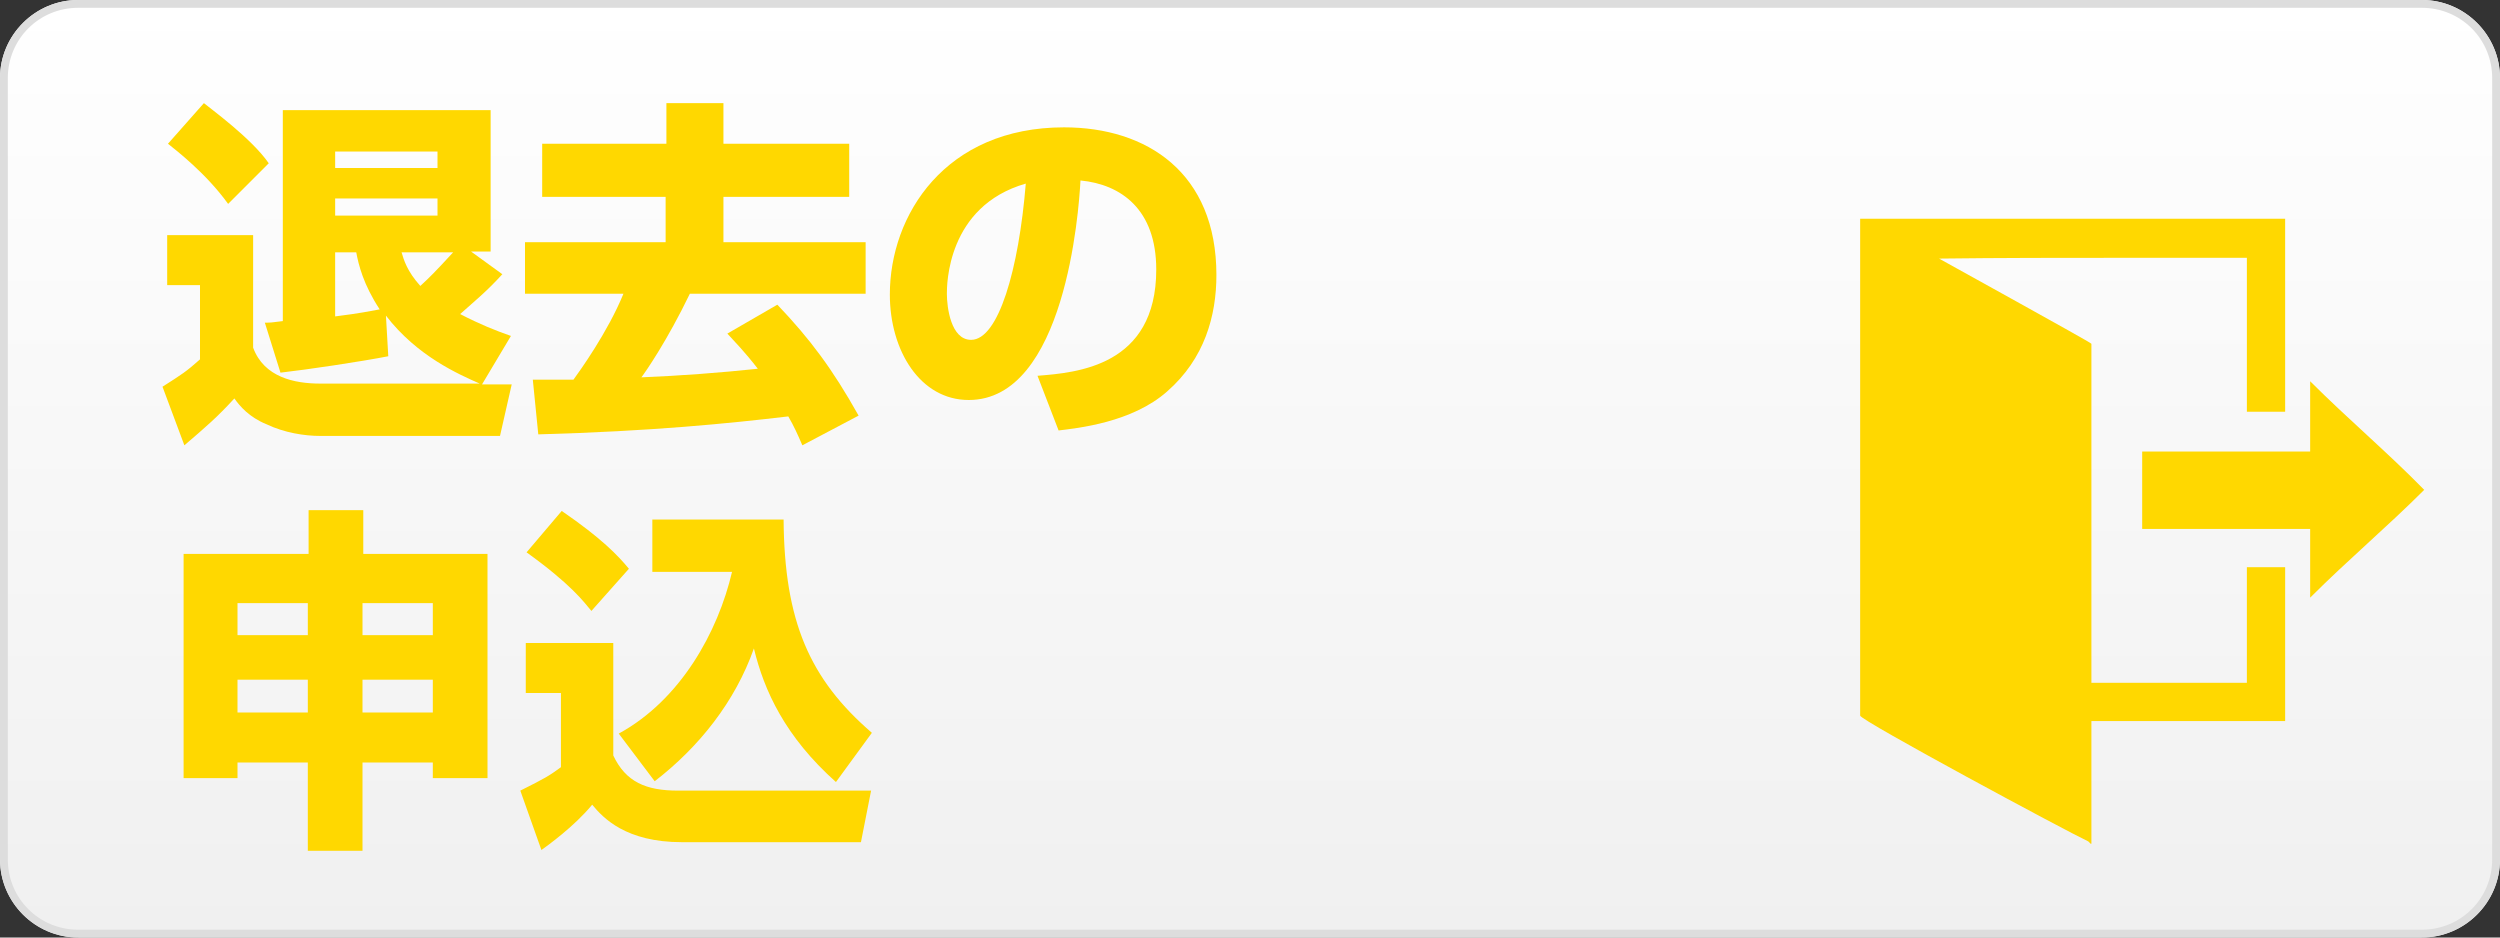 <?xml version="1.0" encoding="utf-8"?>
<!-- Generator: Adobe Illustrator 26.0.1, SVG Export Plug-In . SVG Version: 6.00 Build 0)  -->
<svg version="1.1" id="レイヤー_1" xmlns="http://www.w3.org/2000/svg" xmlns:xlink="http://www.w3.org/1999/xlink" x="0px"
	 y="0px" viewBox="0 0 320 120" style="enable-background:new 0 0 320 120;" xml:space="preserve">
<rect x="0" y="0" width="320" height="120" fill="#333333" stroke="none"/>
<style type="text/css">
	.st0{fill:url(#SVGID_1_);}
	.st1{fill:#FFD800;}
	.st2{fill:#DDDDDD;}
</style>
<linearGradient id="SVGID_1_" gradientUnits="userSpaceOnUse" x1="160" y1="0" x2="160" y2="120">
	<stop  offset="0" style="stop-color:#FFFFFF"/>
	<stop  offset="1" style="stop-color:#F0F0F0"/>
</linearGradient>
<path class="st0" d="M310,120H10c-5.5,0-10-4.5-10-10V10C0,4.5,4.5,0,10,0h300c5.5,0,10,4.5,10,10v100C320,115.5,315.5,120,310,120z
	"/>
<g>
	<path class="st1" d="M64.3,35.1c-2,2.2-3.5,3.4-5.4,5.1c2.5,1.3,4.5,2.1,6.5,2.8l-3.7,6.2h3.8l-1.5,6.6H41c-2,0-4.6-0.4-6.9-1.5
		c-2.2-0.9-3.4-2.3-4.1-3.3c-2.2,2.4-3.6,3.6-6.4,6l-2.8-7.5c2.5-1.6,3-1.9,4.8-3.5v-9.5h-4.2v-6.4h11v14.4c1.4,3.8,5.3,4.6,8.6,4.6
		h20.4c-2.7-1.2-8-3.5-12-8.7l0.3,5.2c-3.6,0.7-10.3,1.7-13.8,2.1l-2-6.4c0.7,0,0.8,0,2.3-0.2v-27h26.6v18.1h-2.5L64.3,35.1z
		 M26.1,13.2c0.7,0.6,6.1,4.5,8.3,7.7l-5.2,5.2c-2.8-3.9-6.7-6.9-7.7-7.7L26.1,13.2z M42.9,19.4v2.1H56v-2.1H42.9z M42.9,25.4v2.2
		H56v-2.2H42.9z M42.9,32.3v8.2c3.2-0.4,4.6-0.7,5.7-0.9c-2.1-3.2-2.7-5.7-3-7.3H42.9z M51.4,32.3c0.3,1,0.7,2.4,2.4,4.3
		c1.3-1.2,1.8-1.7,4.2-4.3H51.4z"/>
	<path class="st1" d="M102.7,57c-0.6-1.4-1.1-2.5-1.8-3.7c-7.6,0.9-17.5,1.9-32,2.3l-0.7-7c2.1,0,3.7,0,5.2,0
		c0.8-1.1,4.4-6.1,6.4-11H67.2v-6.6h18v-5.8H69.4v-6.8h15.9v-5.2h7.3v5.2h16.1v6.8H92.6v5.8h18.2v6.6H88.3c-2.9,6-5.6,9.9-6.2,10.7
		c4.9-0.2,10.2-0.6,14.9-1.1c-1.7-2.2-2.9-3.4-3.9-4.5l6.4-3.7c4.2,4.4,7.1,8.3,10.4,14.2L102.7,57z"/>
	<path class="st1" d="M132.8,48.1c5-0.4,15.2-1.2,15.2-13.6c0-7.7-4.5-10.9-9.7-11.4c-0.2,4-2,28.1-14.3,28.1
		c-6.2,0-10.1-6.3-10.1-13.5c0-10.2,7.1-21.4,22.3-21.4c10.6,0,19.5,5.8,19.5,18.9c0,5.2-1.5,10.7-6.3,14.9c-4.5,4-11.5,4.7-13.9,5
		L132.8,48.1z M121.2,37.6c0,1.7,0.5,5.9,3.1,5.9c3.5,0,6.1-9,7-20C121.2,26.4,121.2,36.5,121.2,37.6z"/>
	<path class="st1" d="M46.4,70.9h16v28.7h-7v-2h-9v11.3h-7V97.6h-9v2h-6.9V70.9h16v-5.6h7V70.9z M39.4,77.2h-9v4.1h9V77.2z M39.4,87
		h-9v4.2h9V87z M46.4,81.3h9v-4.1h-9V81.3z M46.4,91.2h9V87h-9V91.2z"/>
	<path class="st1" d="M67.3,82.3h11.2v14.4c1.6,3.4,4.2,4.5,8.3,4.5h24.7l-1.3,6.6H87.3c-7.2,0-10.1-3.1-11.5-4.8
		c-2.3,2.8-5.8,5.3-6.5,5.8l-2.7-7.6c3.2-1.6,3.7-1.9,5.2-3v-9.5h-4.5V82.3z M71.9,65.4c5.1,3.5,7.2,5.7,8.6,7.4l-4.8,5.4
		c-1-1.2-2.6-3.4-8.3-7.5L71.9,65.4z M79.2,93.9c7.9-4.3,12.7-13,14.5-20.7H83.5v-6.7h16.8c0.1,13,3.3,20.4,11.3,27.3l-4.6,6.3
		c-6.5-5.8-9.2-11.7-10.5-17.1c-2.4,6.8-7,12.6-12.7,17L79.2,93.9z"/>
</g>
<g>
	<path class="st2" d="M310,1c5,0,9,4,9,9v100c0,5-4,9-9,9H10c-5,0-9-4-9-9V10c0-5,4-9,9-9H310 M310,0H10C4.5,0,0,4.5,0,10v100
		c0,5.5,4.5,10,10,10h300c5.5,0,10-4.5,10-10V10C320,4.5,315.5,0,310,0L310,0z"/>
</g>
<g>
	<g>
		<path class="st1" d="M248.2,33.1C248.2,33,248.2,33,248.2,33.1c7.9-0.1,15.7-0.1,23.6-0.1c5.3,0,10.5,0,15.8,0
			c0,6.6,0,13.1,0,19.7c1.7,0,3.3,0,4.9,0c0-8.3,0-16.5,0-24.7c-18.1,0-36.3,0-54.4,0c0,0.3,0,0.5,0,0.8c0,5.6,0,11.1,0,16.7
			c0,7.5,0,15,0,22.5c0,7.9,0,15.7,0,23.6c0,0.6,26.6,14.9,29.2,16.1c0.1,0.1,0.2,0.2,0.3,0.3c0,0,0.1,0,0.1,0c0-4.9,0-10.6,0-15.7
			c8.3,0,16.5,0,24.8,0c0-6.6,0-13.2,0-19.7c-1.6,0-3.2,0-4.9,0c0,5,0,9.9,0,14.8c-6.6,0-13.2,0-19.9,0c0-0.3,0-0.5,0-0.7
			c0-14.3,0-27.8,0-42.1c0-0.2,0-0.4,0-0.6C267.6,43.8,248.7,33.4,248.2,33.1z"/>
	</g>
	<g>
		<path class="st1" d="M295.7,57.8c-8.3,0-13.3,0-21.5,0c0,3.3,0,6.5,0,9.9c5,0,8.8,0,12.9,0c2.6,0,5.4,0,8.6,0c0,3.3,0,5.7,0,8.8
			c4.9-4.9,9.8-9,14.6-13.8c-4.8-4.9-9.7-9-14.6-13.9C295.7,52,295.7,54.5,295.7,57.8z"/>
	</g>
</g>
<g>
</g>
<g>
</g>
<g>
</g>
<g>
</g>
<g>
</g>
<g>
</g>
<g>
</g>
<g>
</g>
<g>
</g>
<g>
</g>
<g>
</g>
<g>
</g>
<g>
</g>
<g>
</g>
<g>
</g>
</svg>
